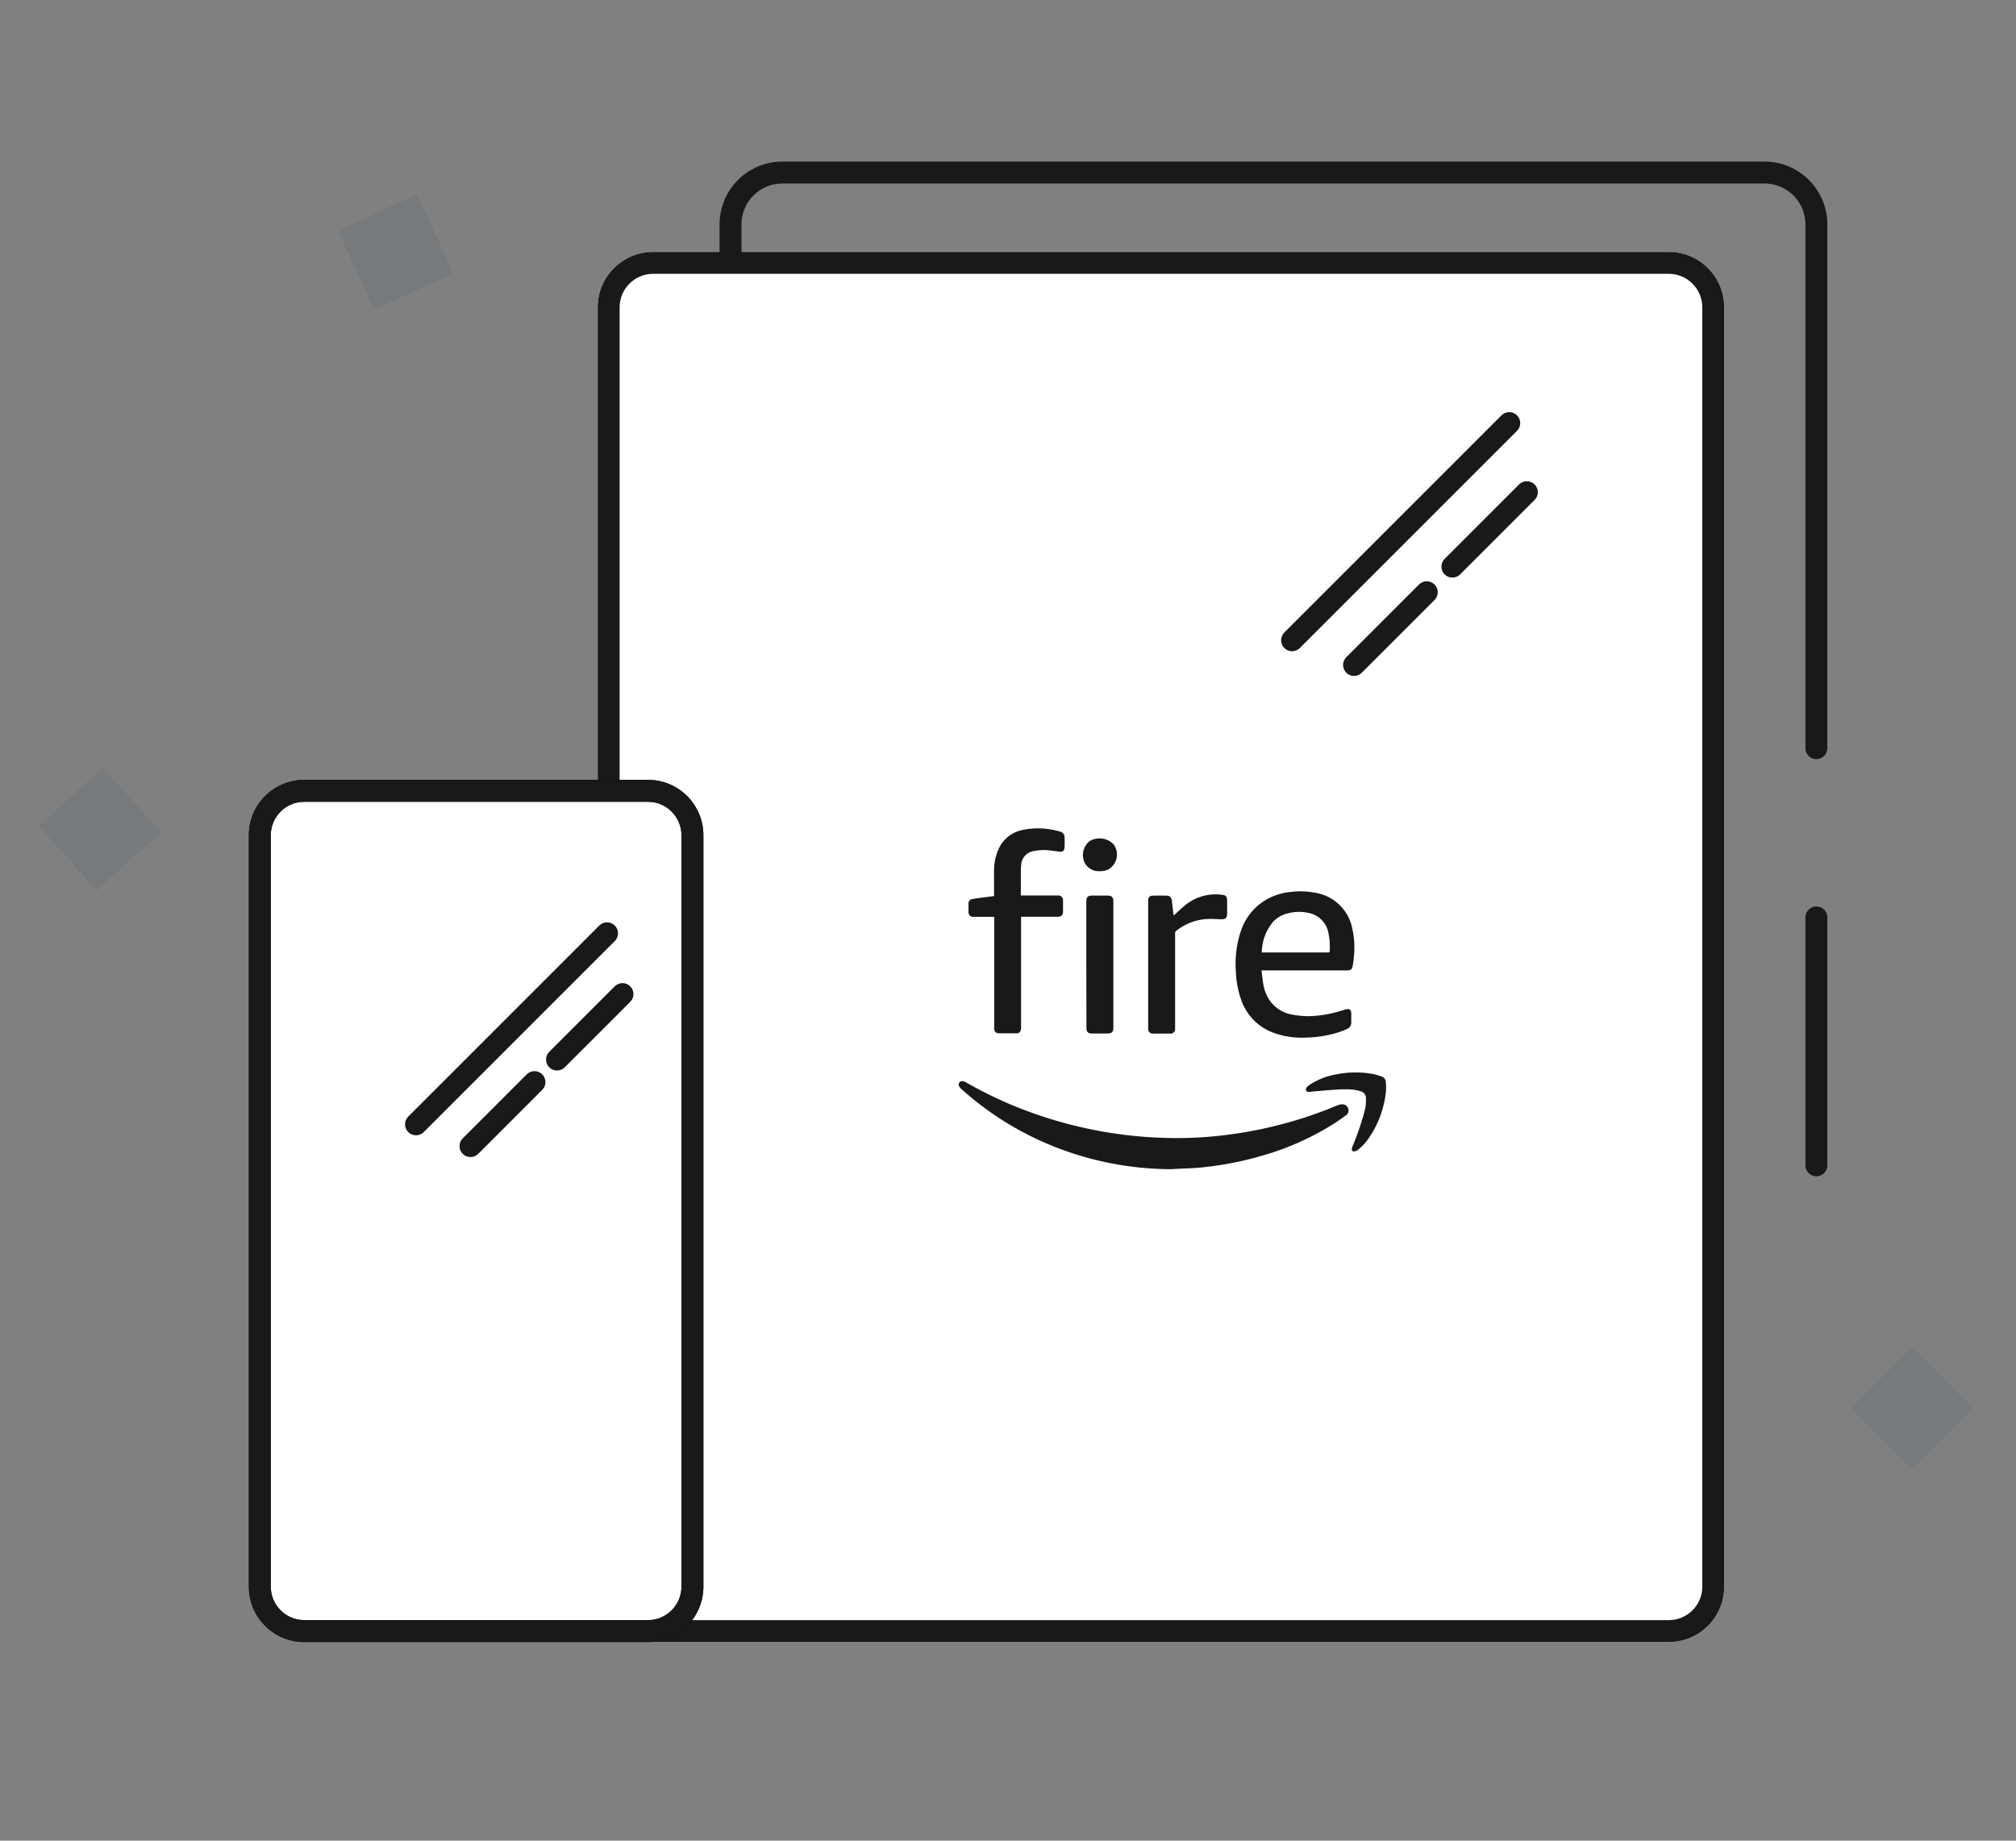 <svg xmlns="http://www.w3.org/2000/svg" width="92" height="84" viewBox="0 0 92 84">
  <rect x="0" y="0" width="92" height="84" fill="#808080" stroke="none"/>
  <g id="fire-os-overview" transform="translate(-556.514 -264.757)">
    <rect id="frame" width="92" height="84" transform="translate(556.514 264.757)" fill="none"/>
    <g id="icon" transform="translate(558.264 272.632)">
      <g id="Group_1764" data-name="Group 1764" transform="translate(25.526 3.621)">
        <path id="Path_8887" data-name="Path 8887" d="M2.529,0H60.91a2.529,2.529,0,0,1,2.529,2.529V48.881a2.529,2.529,0,0,1-2.529,2.529H2.529A2.529,2.529,0,0,1,0,48.881V2.529A2.529,2.529,0,0,1,2.529,0Z" transform="translate(0 63.439) rotate(-90)" fill="#fff"/>
        <g id="Path_8888" data-name="Path 8888" transform="translate(0 63.439) rotate(-90)" fill="none" stroke-linecap="round">
          <path d="M2.529,0H60.91a2.529,2.529,0,0,1,2.529,2.529V48.881a2.529,2.529,0,0,1-2.529,2.529H2.529A2.529,2.529,0,0,1,0,48.881V2.529A2.529,2.529,0,0,1,2.529,0Z" stroke="none"/>
          <path d="M 2.529 1 C 1.686 1 1 1.686 1 2.529 L 1 48.881 C 1 49.723 1.686 50.409 2.529 50.409 L 60.91 50.409 C 61.753 50.409 62.439 49.723 62.439 48.881 L 62.439 2.529 C 62.439 1.686 61.753 1 60.91 1 L 2.529 1 M 2.529 -3.814697265625e-06 L 60.91 -3.814697265625e-06 C 62.307 -3.814697265625e-06 63.439 1.132 63.439 2.529 L 63.439 48.881 C 63.439 50.277 62.307 51.409 60.91 51.409 L 2.529 51.409 C 1.132 51.409 -3.814697265625e-06 50.277 -3.814697265625e-06 48.881 L -3.814697265625e-06 2.529 C -3.814697265625e-06 1.132 1.132 -3.814697265625e-06 2.529 -3.814697265625e-06 Z" stroke="none" fill="#191919"/>
        </g>
      </g>
      <g id="Group_1765" data-name="Group 1765" transform="translate(57.215 11.433)">
        <line id="Line_13" data-name="Line 13" x1="9.91" y2="9.91" fill="none" stroke="#191919" stroke-linecap="round" stroke-linejoin="round" stroke-width="1"/>
        <line id="Line_14" data-name="Line 14" x1="3.318" y2="3.318" transform="translate(2.827 7.72)" fill="none" stroke="#191919" stroke-linecap="round" stroke-linejoin="round" stroke-width="1"/>
        <line id="Line_15" data-name="Line 15" x1="3.397" y2="3.397" transform="translate(7.315 3.153)" fill="none" stroke="#191919" stroke-linecap="round" stroke-linejoin="round" stroke-width="1"/>
      </g>
      <path id="Path_8836" data-name="Path 8836" d="M645.615,300.024v-23.9a2.368,2.368,0,0,0-2.368-2.368H598.43a2.368,2.368,0,0,0-2.368,2.368v1.643" transform="translate(-564.475 -273.757)" fill="none" stroke="#191919" stroke-linecap="round" stroke-linejoin="round" stroke-width="1"/>
      <line id="Line_16" data-name="Line 16" y1="11.312" transform="translate(81.14 33.992)" fill="none" stroke="#191919" stroke-linecap="round" stroke-linejoin="round" stroke-width="1"/>
      <g id="Group_1767" data-name="Group 1767" transform="translate(9.606 27.714)">
        <g id="Path_8886" data-name="Path 8886" transform="translate(20.743 39.346) rotate(180)" fill="#fff" stroke-linecap="round">
          <path d="M 18.215 38.846 L 13.886 38.846 L 2.529 38.846 C 1.41 38.846 0.5 37.936 0.5 36.817 L 0.5 2.529 C 0.5 1.41 1.41 0.5 2.529 0.5 L 18.215 0.5 C 19.333 0.5 20.243 1.41 20.243 2.529 L 20.243 36.817 C 20.243 37.936 19.333 38.846 18.215 38.846 Z" stroke="none"/>
          <path d="M 2.529 1 C 1.686 1 1 1.686 1 2.529 L 1 36.817 C 1 37.66 1.686 38.346 2.529 38.346 L 18.215 38.346 C 19.058 38.346 19.743 37.66 19.743 36.817 L 19.743 2.529 C 19.743 1.686 19.058 1 18.215 1 L 2.529 1 M 2.529 0 L 18.215 0 C 19.611 0 20.743 1.132 20.743 2.529 L 20.743 36.817 C 20.743 38.214 19.611 39.346 18.215 39.346 L 2.529 39.346 C 1.132 39.346 -3.814697265625e-06 38.214 -3.814697265625e-06 36.817 L -3.814697265625e-06 2.529 C -3.814697265625e-06 1.132 1.132 0 2.529 0 Z" stroke="none" fill="#000062"/>
        </g>
        <g id="Path_8885" data-name="Path 8885" transform="translate(20.743 39.346) rotate(180)" fill="none" stroke-linecap="round">
          <path d="M2.529,0H18.215a2.529,2.529,0,0,1,2.529,2.529V36.817a2.529,2.529,0,0,1-2.529,2.529H2.529A2.529,2.529,0,0,1,0,36.817V2.529A2.529,2.529,0,0,1,2.529,0Z" stroke="none"/>
          <path d="M 2.529 1 C 1.686 1 1 1.686 1 2.529 L 1 36.817 C 1 37.66 1.686 38.346 2.529 38.346 L 18.215 38.346 C 19.058 38.346 19.743 37.66 19.743 36.817 L 19.743 2.529 C 19.743 1.686 19.058 1 18.215 1 L 2.529 1 M 2.529 0 L 18.215 0 C 19.611 0 20.743 1.132 20.743 2.529 L 20.743 36.817 C 20.743 38.214 19.611 39.346 18.215 39.346 L 2.529 39.346 C 1.132 39.346 -3.814697265625e-06 38.214 -3.814697265625e-06 36.817 L -3.814697265625e-06 2.529 C -3.814697265625e-06 1.132 1.132 0 2.529 0 Z" stroke="none" fill="#191919"/>
        </g>
        <g id="Group_1766" data-name="Group 1766" transform="translate(7.629 7.003)">
          <line id="Line_17" data-name="Line 17" x1="8.717" y2="8.717" fill="none" stroke="#191919" stroke-linecap="round" stroke-linejoin="round" stroke-width="1"/>
          <line id="Line_18" data-name="Line 18" x1="2.919" y2="2.919" transform="translate(2.486 6.791)" fill="none" stroke="#191919" stroke-linecap="round" stroke-linejoin="round" stroke-width="1"/>
          <line id="Line_19" data-name="Line 19" x1="2.988" y2="2.988" transform="translate(6.434 2.773)" fill="none" stroke="#191919" stroke-linecap="round" stroke-linejoin="round" stroke-width="1"/>
        </g>
      </g>
      <rect id="Rectangle_2336" data-name="Rectangle 2336" width="3.976" height="3.976" transform="matrix(0.909, -0.416, 0.416, 0.909, 13.673, 2.642)" fill="#556575" opacity="0.2"/>
      <rect id="Rectangle_2337" data-name="Rectangle 2337" width="3.976" height="3.976" transform="translate(2.66 32.77) rotate(-131.991)" fill="#556575" opacity="0.2"/>
      <rect id="Rectangle_2338" data-name="Rectangle 2338" width="3.976" height="3.976" transform="translate(82.692 56.405) rotate(-45)" fill="#556575" opacity="0.2"/>
    </g>
    <g id="Group_1876" data-name="Group 1876" transform="translate(600.264 302.557)">
      <path id="Path_8889" data-name="Path 8889" d="M-57.477,676.7a14.546,14.546,0,0,1-6.176-1.394,14.11,14.11,0,0,1-3.408-2.273.4.4,0,0,1-.093-.114.16.16,0,0,1,.168-.237.383.383,0,0,1,.138.05,18.427,18.427,0,0,0,2.9,1.352,19.6,19.6,0,0,0,3.3.891,19.282,19.282,0,0,0,2.476.281c.342.016.684.026,1.026.025a18.155,18.155,0,0,0,2.228-.149,19.271,19.271,0,0,0,4.671-1.2c.133-.052.263-.112.4-.16a.493.493,0,0,1,.2-.03.268.268,0,0,1,.252.2.268.268,0,0,1-.111.3q-.235.179-.482.341a12.521,12.521,0,0,1-3.357,1.505,14.805,14.805,0,0,1-2.542.51c-.166.018-.331.039-.5.048C-56.75,676.664-57.113,676.678-57.477,676.7Z" transform="translate(67.174 -661.144)" fill="#191919"/>
      <path id="Path_8890" data-name="Path 8890" d="M906.136,10.935c.027.216.046.423.081.627a1.883,1.883,0,0,0,.29.738,1.559,1.559,0,0,0,.989.64,3.724,3.724,0,0,0,1.02.071,5.6,5.6,0,0,0,1.4-.285.659.659,0,0,1,.152-.03.136.136,0,0,1,.149.108.387.387,0,0,1,.014.1c0,.128,0,.256,0,.383a.314.314,0,0,1-.2.32,3.6,3.6,0,0,1-.711.24A5.349,5.349,0,0,1,908.1,14a3.745,3.745,0,0,1-1.548-.273,2.445,2.445,0,0,1-1.36-1.5,4.3,4.3,0,0,1-.227-1.24,4.717,4.717,0,0,1,.227-1.85,2.6,2.6,0,0,1,1.249-1.484,2.807,2.807,0,0,1,1.014-.3,3.548,3.548,0,0,1,1.214.052A2.043,2.043,0,0,1,910.272,9a3.861,3.861,0,0,1,.084,1.245,4.694,4.694,0,0,1-.057.47c-.03.172-.091.216-.267.216h-3.9Zm.012-.823h3.032c.037,0,.062,0,.064-.05a3.012,3.012,0,0,0-.054-.833,1.142,1.142,0,0,0-.888-.916,2,2,0,0,0-1,.024,1.347,1.347,0,0,0-.653.393A2.227,2.227,0,0,0,906.148,10.112Z" transform="translate(-892.316 -4.447)" fill="#191919"/>
      <path id="Path_8891" data-name="Path 8891" d="M-31.813-210.229h-.829c-.039,0-.078,0-.117,0a.209.209,0,0,1-.221-.222c0-.121,0-.243,0-.364a.2.2,0,0,1,.182-.226c.178-.035.359-.054.539-.078.146-.02.292-.037.446-.056,0-.027,0-.052,0-.077,0-.37-.005-.741,0-1.111a2.35,2.35,0,0,1,.23-1.011,1.53,1.53,0,0,1,1.1-.825,3.448,3.448,0,0,1,1.664.076.258.258,0,0,1,.223.279c.007.147.009.295,0,.442s-.071.217-.227.2-.3-.042-.45-.057a2.261,2.261,0,0,0-.724.028.674.674,0,0,0-.579.642,2.2,2.2,0,0,0-.015.253c0,.351,0,.7,0,1.053v.08h1.7a.21.21,0,0,1,.225.225c0,.173,0,.347,0,.52,0,.152-.088.225-.25.225H-30.58v.093q0,2.476,0,4.952a.6.6,0,0,1-.008.1.191.191,0,0,1-.2.175q-.409,0-.819,0a.2.2,0,0,1-.2-.189.653.653,0,0,1,0-.084q0-2.479,0-4.959Z" transform="translate(33.427 214.269)" fill="#191919"/>
      <path id="Path_8892" data-name="Path 8892" d="M598.655,18.819c.179-.16.347-.323.528-.471a2.19,2.19,0,0,1,1.613-.483c.258.02.3.066.3.327,0,.182,0,.364,0,.546s-.073.258-.261.253c-.218-.006-.437-.025-.654-.012a2.454,2.454,0,0,0-1.423.553.106.106,0,0,0-.036.1q0,2.031,0,4.062c0,.1,0,.191,0,.286a.208.208,0,0,1-.232.228q-.384,0-.767,0a.207.207,0,0,1-.23-.217c0-.024,0-.048,0-.071q0-2.86,0-5.719a.77.77,0,0,1,0-.1.192.192,0,0,1,.2-.188c.219-.005.438-.006.656,0,.138,0,.21.093.229.252C598.6,18.383,598.628,18.6,598.655,18.819Z" transform="translate(-588.846 -14.839)" fill="#191919"/>
      <path id="Path_8893" data-name="Path 8893" d="M380.831,24.96q0-1.436,0-2.873c0-.2.07-.271.269-.271h.7c.193,0,.266.074.266.269q0,2.879,0,5.758c0,.2-.072.269-.271.269h-.708c-.177,0-.251-.075-.251-.254Q380.831,26.409,380.831,24.96Z" transform="translate(-375.007 -18.747)" fill="#191919"/>
      <path id="Path_8894" data-name="Path 8894" d="M1151.961,643.657c-.069.006-.138.017-.207.021a.123.123,0,0,1-.129-.059.128.128,0,0,1,.022-.146.63.63,0,0,1,.119-.109,3.22,3.22,0,0,1,1.253-.491,4.488,4.488,0,0,1,1.647-.014,3.159,3.159,0,0,1,.4.114.281.281,0,0,1,.193.26,2.318,2.318,0,0,1-.028.673,4.535,4.535,0,0,1-.725,1.845,2.621,2.621,0,0,1-.5.558.433.433,0,0,1-.183.085c-.077.015-.127-.046-.115-.124a.556.556,0,0,1,.037-.124,12.231,12.231,0,0,0,.52-1.5,2.1,2.1,0,0,0,.088-.692.323.323,0,0,0-.227-.3,1.9,1.9,0,0,0-.62-.093c-.1,0-.19,0-.286,0C1153.216,643.552,1152.379,643.618,1151.961,643.657Z" transform="translate(-1135.767 -631.648)" fill="#191919"/>
      <path id="Path_8895" data-name="Path 8895" d="M369.9-177.242a.727.727,0,0,1-.661-.324.806.806,0,0,1,.2-1.051.889.889,0,0,1,1.093.159.786.786,0,0,1-.259,1.144A.858.858,0,0,1,369.9-177.242Z" transform="translate(-363.456 179.197)" fill="#191919"/>
    </g>
  </g>
</svg>
